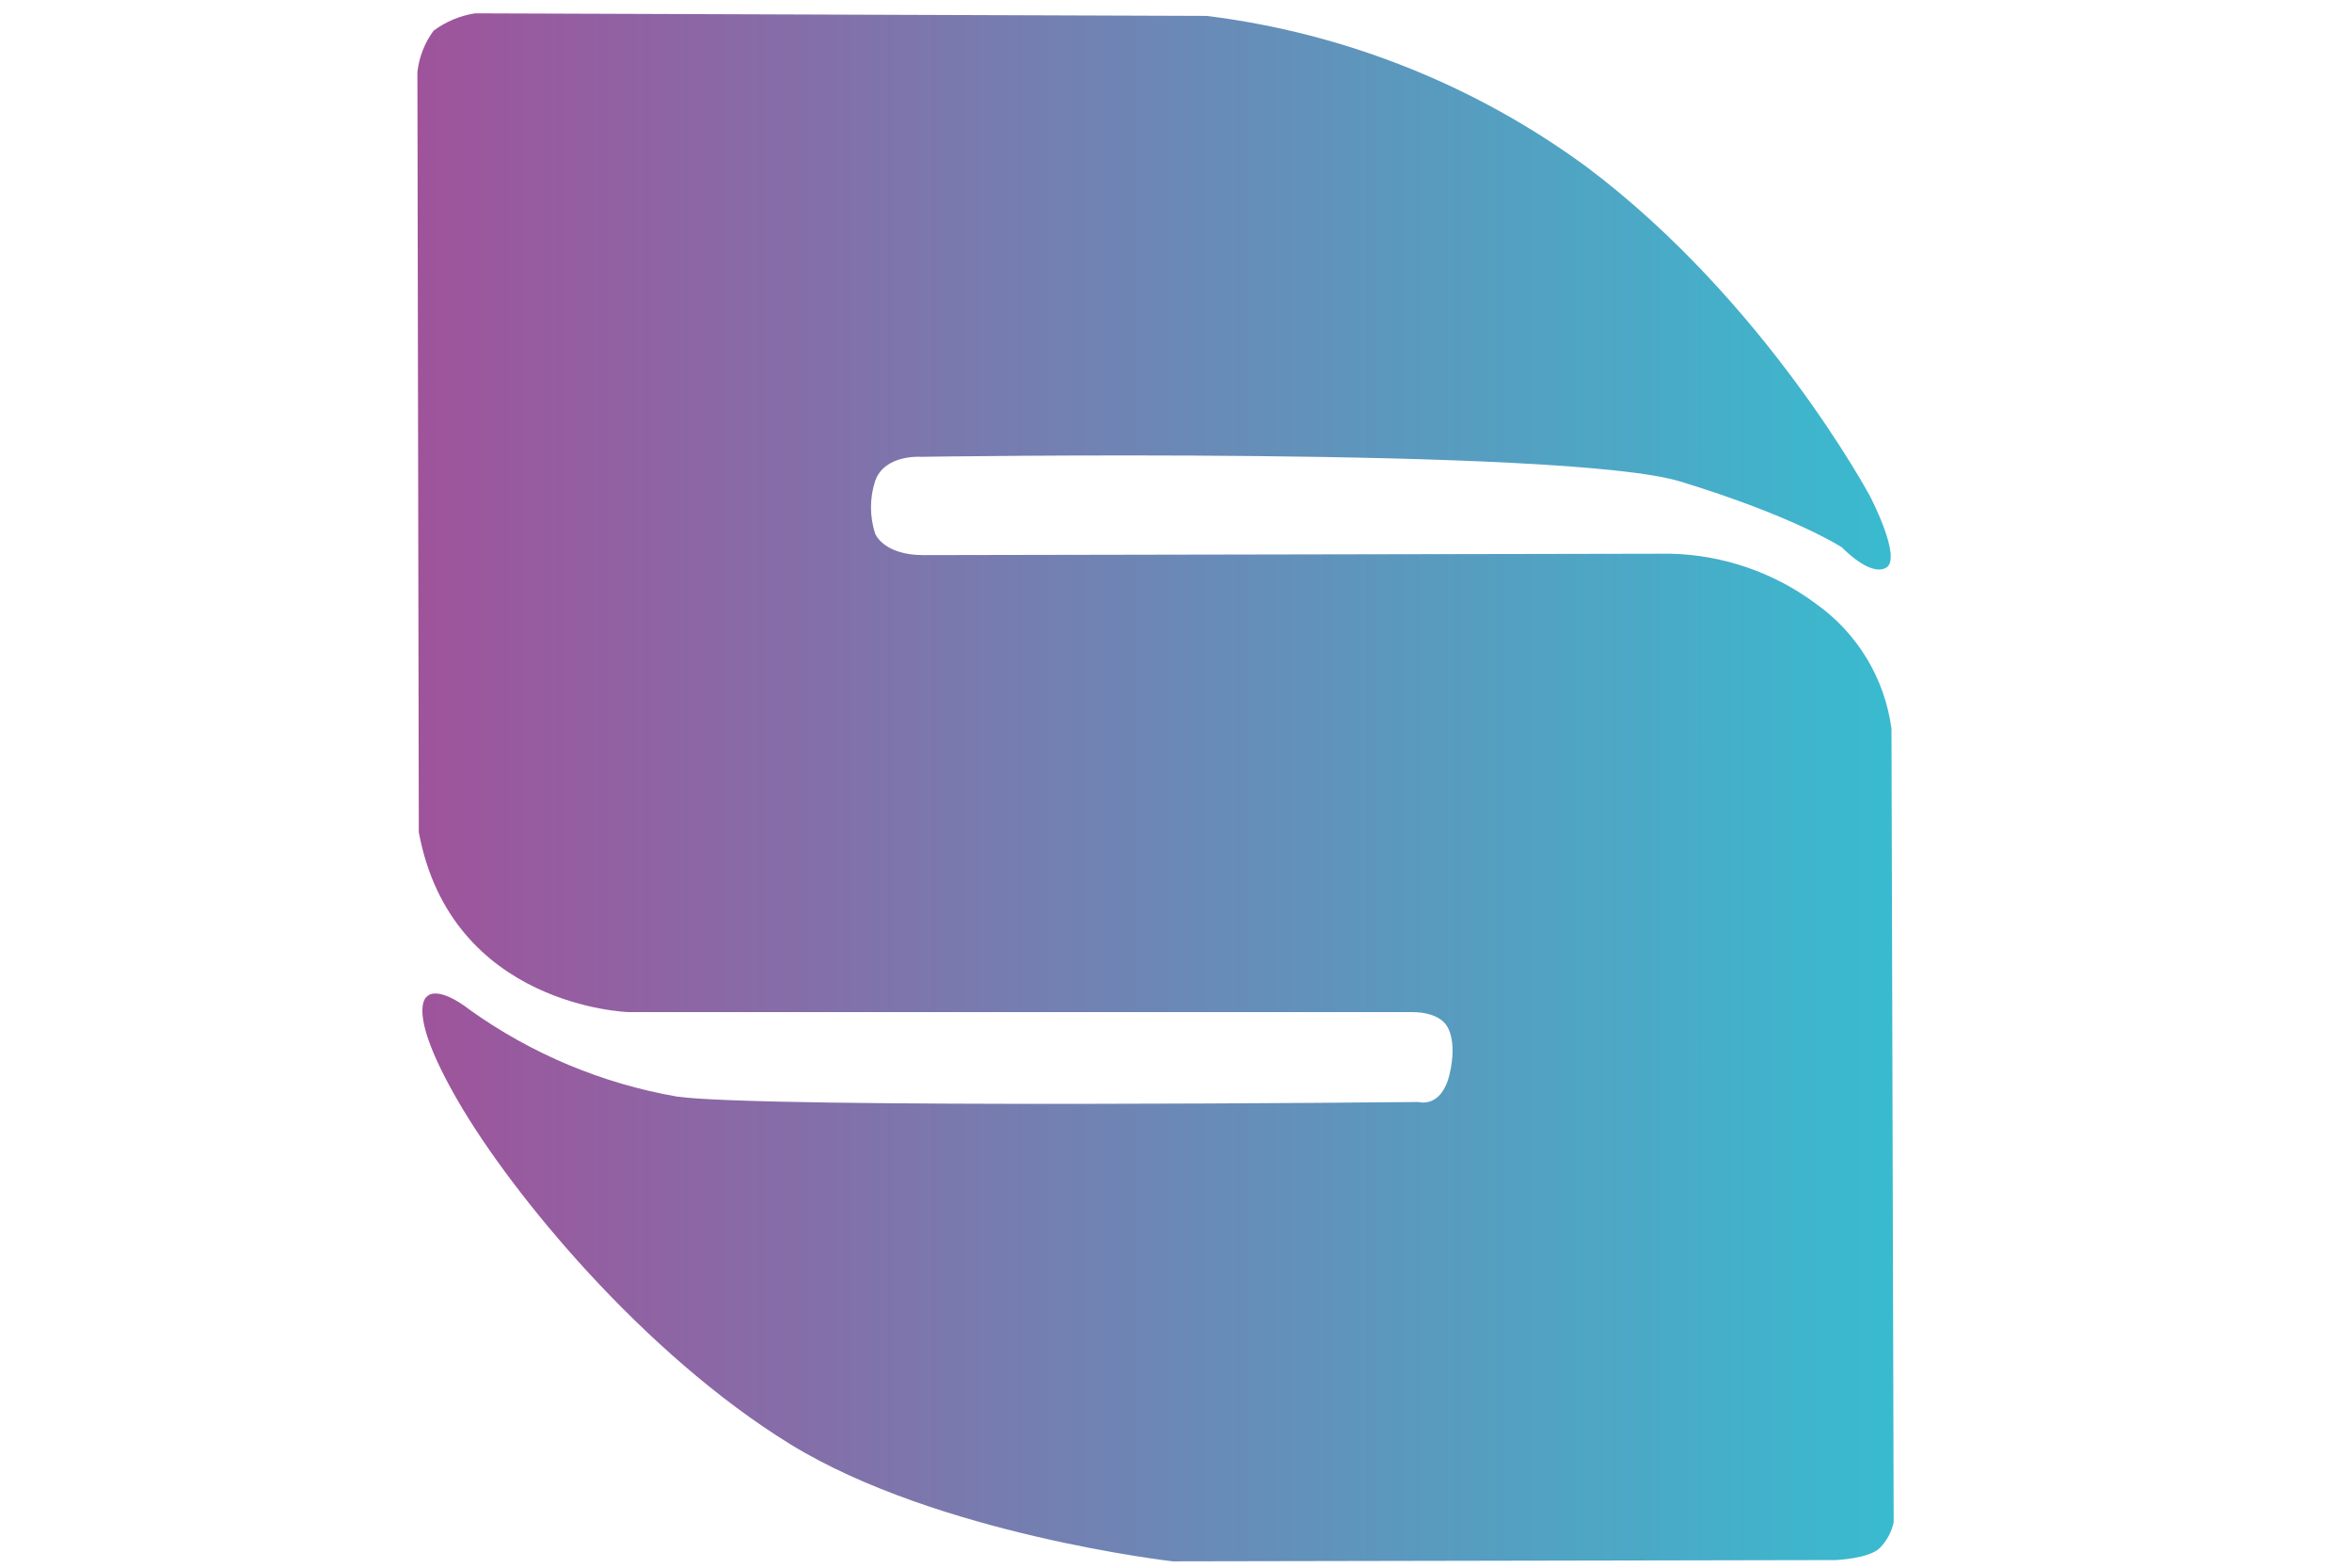 <svg width="30" height="20" viewBox="0 0 30 20" fill="none" xmlns="http://www.w3.org/2000/svg">
<path d="M5.342 10.618L5.324 0.92C5.345 0.729 5.416 0.547 5.53 0.392C5.686 0.276 5.867 0.2 6.059 0.17L15.392 0.203C17.143 0.42 18.81 1.082 20.233 2.126C22.522 3.843 23.853 6.332 23.853 6.332C23.853 6.332 24.265 7.12 24.059 7.242C23.853 7.363 23.494 6.983 23.494 6.983C23.494 6.983 22.893 6.589 21.433 6.143C19.974 5.698 11.745 5.828 11.745 5.828C11.745 5.828 11.281 5.794 11.162 6.138C11.092 6.355 11.092 6.589 11.162 6.807C11.162 6.807 11.264 7.082 11.78 7.082L21.305 7.064C21.974 7.079 22.622 7.301 23.159 7.7C23.421 7.885 23.642 8.122 23.809 8.397C23.975 8.671 24.083 8.977 24.126 9.295L24.154 19.422C24.127 19.545 24.066 19.658 23.978 19.748C23.841 19.886 23.411 19.903 23.411 19.903L14.958 19.919C14.958 19.919 11.954 19.577 10.082 18.426C8.21 17.274 6.53 15.235 5.844 14.05C5.157 12.865 5.449 12.711 5.449 12.711C5.449 12.711 5.569 12.556 5.999 12.888C6.784 13.448 7.686 13.825 8.637 13.99C9.735 14.145 18.095 14.059 18.095 14.059C18.095 14.059 18.385 14.145 18.489 13.706C18.593 13.268 18.454 13.088 18.454 13.088C18.454 13.088 18.368 12.912 18.008 12.912H8.018C8.018 12.912 5.757 12.849 5.342 10.618Z" fill="url(#paint0_linear_182_450)"/>
<defs>
<linearGradient id="paint0_linear_182_450" x1="5.324" y1="10.044" x2="24.154" y2="10.044" gradientUnits="userSpaceOnUse">
<stop stop-color="#9F539B"/>
<stop offset="1" stop-color="#39BBCF"/>
</linearGradient>
</defs>
</svg>
